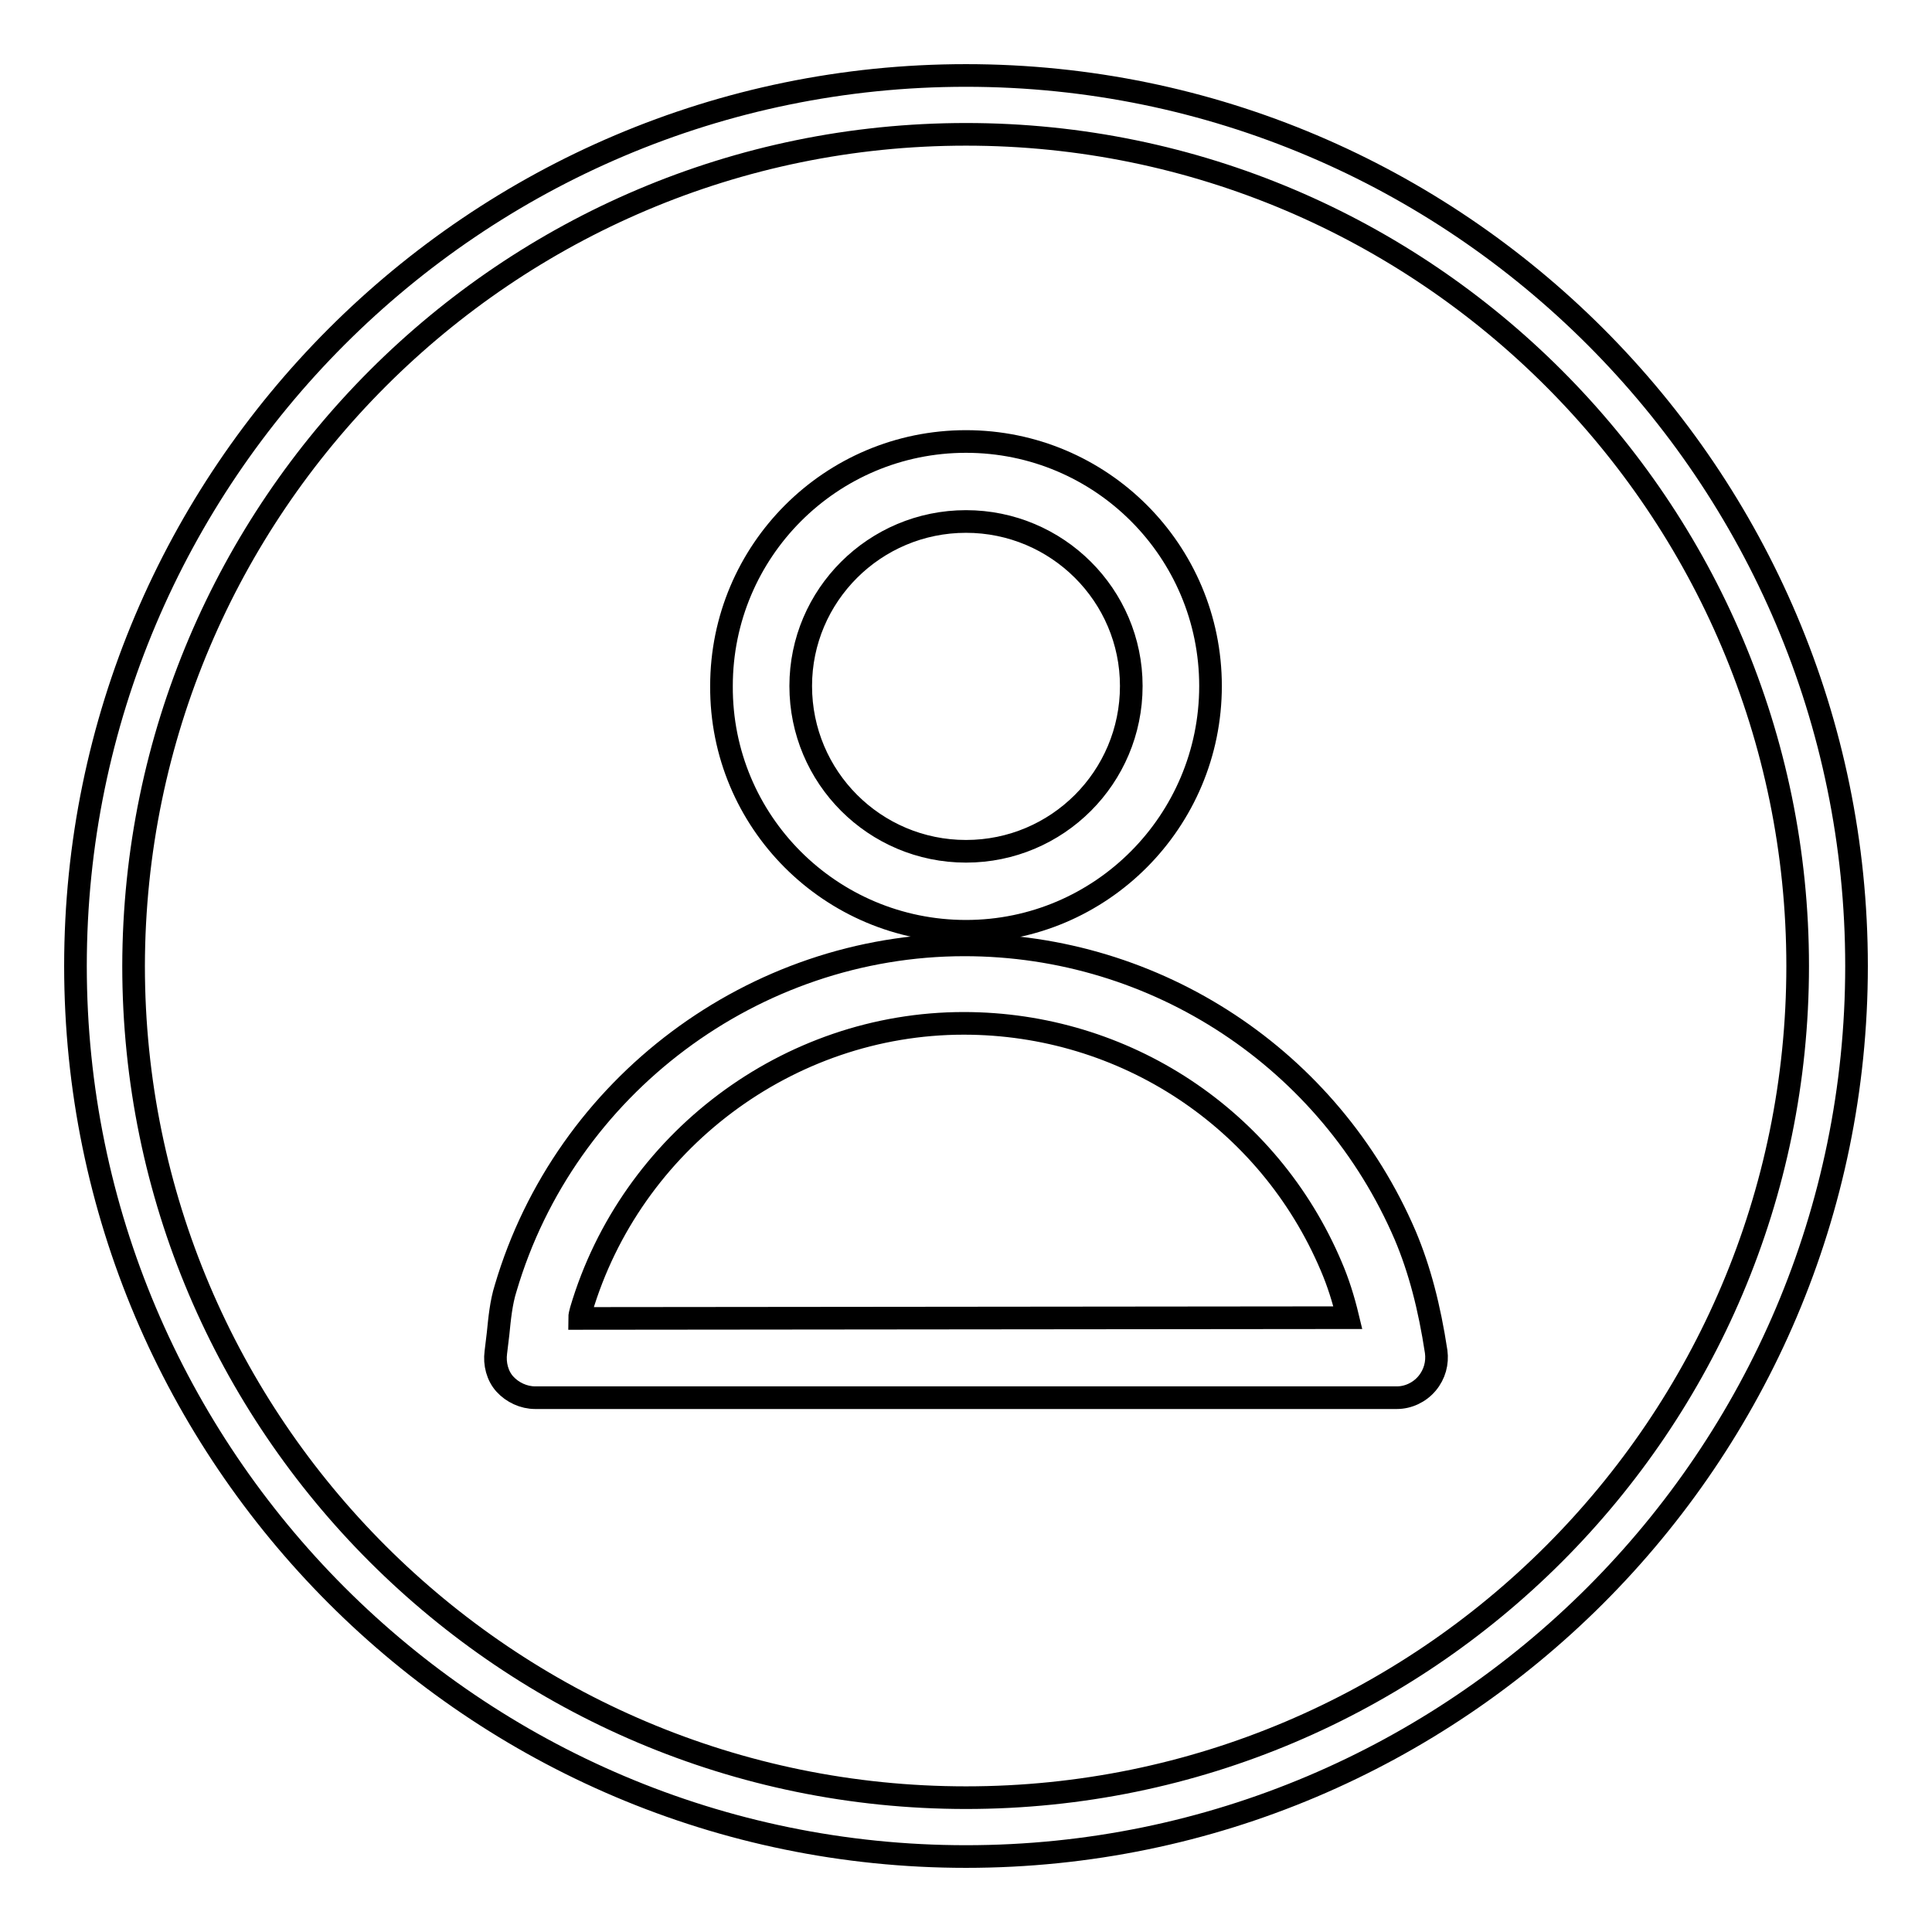 <?xml version="1.0" encoding="utf-8"?>
<!-- Svg Vector Icons : http://www.onlinewebfonts.com/icon -->
<!DOCTYPE svg PUBLIC "-//W3C//DTD SVG 1.1//EN" "http://www.w3.org/Graphics/SVG/1.1/DTD/svg11.dtd">
<svg version="1.1" xmlns="http://www.w3.org/2000/svg" xmlns:xlink="http://www.w3.org/1999/xlink" x="0px" y="0px" viewBox="0 0 256 256" enable-background="new 0 0 256 256" xml:space="preserve">
<g><g><path stroke-width="3" fill-opacity="0" stroke="#000000"  d="M128,123.4c17.9,0,32.4-14.6,32.4-32.5c0-17.9-14.5-32.4-32.4-32.4c-17.9,0-32.4,14.5-32.4,32.4C95.5,108.9,110.1,123.4,128,123.4z M128,69.1c12.1,0,21.9,9.8,21.9,21.8c0,12.1-9.8,21.9-21.9,21.9c-12.1,0-21.9-9.8-21.9-21.9C106.1,78.9,115.9,69.1,128,69.1z"/><path stroke-width="3" fill-opacity="0" stroke="#000000"  d="M127.8,125.2c-27.9,0-52.9,18.7-60.8,45.5c-0.6,1.9-0.8,4-1,6l-0.3,2.5c-0.2,1.5,0.2,3.1,1.2,4.2s2.5,1.8,4,1.8h114.2c1.5,0,3-0.7,4-1.9c1-1.2,1.4-2.7,1.2-4.2c-0.9-5.9-2.2-10.9-4.1-15.4C176.2,140.4,153.3,125.2,127.8,125.2z M76.8,174.7c0-0.4,0.1-0.7,0.2-1.1c6.6-22.3,27.4-38,50.7-38c21.3,0,40.4,12.6,48.7,32.2c0.9,2.1,1.6,4.3,2.2,6.8L76.8,174.7L76.8,174.7z"/><path stroke-width="3" fill-opacity="0" stroke="#000000"  d="M128,10C62.9,10,10,63,10,128c0,65,52.9,118,118,118c65,0,118-52.9,118-118C246,63,193.1,10,128,10z M128,238.2c-60.8,0-110.3-49.4-110.3-110.2C17.8,67.2,67.2,17.8,128,17.8c60.8,0,110.2,49.5,110.2,110.2C238.2,188.8,188.8,238.2,128,238.2z"/></g></g>
</svg>